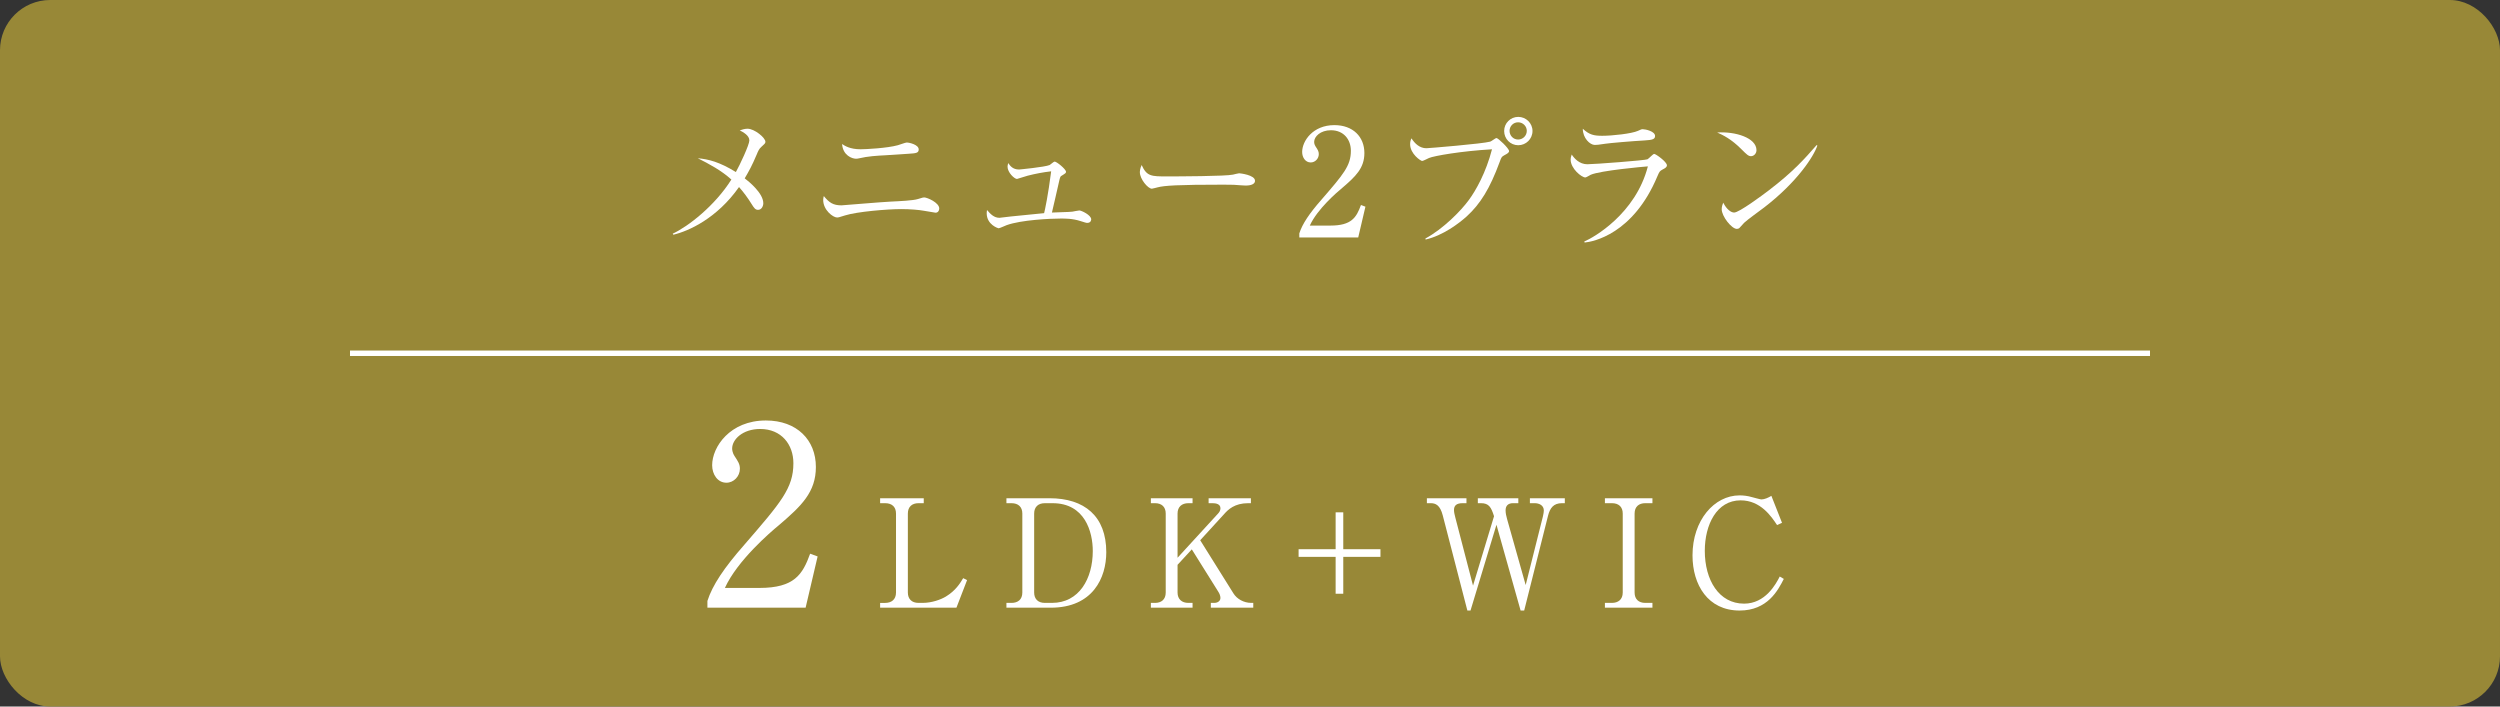 <?xml version="1.0" encoding="UTF-8"?><svg id="b" xmlns="http://www.w3.org/2000/svg" width="230" height="65" viewBox="0 0 230 65"><rect x="0" y="0" width="230" height="65" fill="#333333" stroke="none"/><defs><style>.d{fill:#988837;}.d,.e{stroke-width:0px;}.e{fill:#fff;}.f{fill:none;stroke:#fff;stroke-miterlimit:10;stroke-width:.5px;}</style></defs><g id="c"><rect class="d" width="230" height="65" rx="4.621" ry="4.621"/><line class="f" x1="32.2" y1="32.5" x2="197.8" y2="32.5"/><path class="e" d="m70.031,13.527c-.179.151-.275.345-.414.689-.441,1.048-.717,1.531-1.104,2.193.346.262,1.711,1.352,1.711,2.289,0,.249-.151.607-.482.607-.248,0-.359-.151-.607-.552-.345-.552-.717-1.062-1.145-1.545-2.027,2.883-4.635,4.056-6.042,4.387l-.056-.097c1.422-.662,3.877-2.565,5.395-4.979-.911-.828-2.042-1.435-3.09-1.959.965.083,1.986.331,3.503,1.269.345-.606,1.241-2.51,1.241-2.91,0-.455-.564-.759-.883-.924.207-.069.455-.152.718-.152.635,0,1.642.828,1.642,1.2,0,.138-.069.193-.387.483Z"/><path class="e" d="m86.066,19.568c-.027,0-.717-.124-1.076-.179-.455-.083-1.255-.152-2.082-.152-1.27,0-4.07.235-5.159.58-.565.179-.621.192-.745.192-.358,0-1.27-.676-1.27-1.613,0-.152.028-.234.056-.359.497.607.855.855,1.628.855.082,0,3.82-.317,4.538-.345.841-.041,2.056-.097,2.483-.234.455-.138.496-.151.578-.151.29,0,1.394.482,1.394,1.021,0,.207-.124.386-.345.386Zm-2.482-5.421c-.304.028-1.38.097-2.125.138-.8.042-1.586.083-2.469.29-.097.027-.166.027-.248.027-.346,0-1.2-.303-1.27-1.352.248.166.731.483,1.697.483.455,0,2.441-.097,3.435-.373.124-.027.689-.248.813-.248.262,0,1.104.207,1.104.635,0,.331-.248.358-.938.399Z"/><path class="e" d="m100.018,20.507c-.097,0-.248-.056-.606-.166-.76-.248-1.449-.234-1.849-.234-.925,0-3.614.124-4.952.607-.124.041-.635.289-.745.289-.027,0-1.09-.317-1.09-1.393,0-.097.015-.166.028-.29.316.373.648.718,1.145.718.027,0,.979-.11,1.062-.124.482-.056,2.62-.263,3.048-.304.069-.263.372-1.655.648-3.849-.731.083-1.448.221-2.151.4-.166.041-.966.303-.994.303-.234,0-.869-.593-.869-1.131,0-.124.028-.193.069-.331.151.234.4.593.993.593.027,0,2.359-.221,2.814-.413.082-.042.372-.317.455-.317.193,0,1.049.703,1.049.938,0,.11-.042.139-.373.345-.152.083-.152.11-.234.414-.11.469-.648,2.869-.689,2.993.303-.027,1.613-.041,1.875-.082.111-.015.553-.111.648-.111.193,0,1.09.428,1.09.814,0,.027,0,.331-.372.331Z"/><path class="e" d="m114.605,17.072c-.124,0-.455-.027-.482-.027-.497-.042-.635-.056-1.559-.056-4.208,0-5.449.083-6.07.248-.041.014-.482.124-.523.124-.359,0-1.104-.883-1.104-1.517,0-.083.014-.345.165-.662.47,1.048.896,1.048,2.331,1.048.952,0,5.436-.014,6.069-.165.083-.015.483-.124.565-.124.083,0,1.463.151,1.463.689,0,.428-.689.441-.855.441Z"/><path class="e" d="m124.957,21.845h-5.42v-.372c.275-.869.924-1.835,2.027-3.09,2.027-2.346,2.717-3.132,2.717-4.511,0-1.035-.662-1.89-1.834-1.89-.966,0-1.545.579-1.545,1.075,0,.042,0,.221.138.428.18.276.29.428.29.69,0,.413-.331.771-.745.771-.483,0-.786-.455-.786-.965,0-1.007.979-2.47,2.966-2.47,1.71,0,2.759,1.076,2.759,2.566,0,1.393-.801,2.151-2.042,3.214-.469.386-2.29,1.944-2.979,3.462h1.904c1.931,0,2.386-.745,2.8-1.89l.413.151-.662,2.828Z"/><path class="e" d="m138.396,14.285c-.248.139-.262.166-.428.621-.91,2.469-1.779,3.849-3.021,4.993-.703.635-2.179,1.766-3.793,2.139l-.015-.097c1.656-.896,3.283-2.565,3.987-3.531.647-.869,1.586-2.538,2.138-4.676-2.842.165-5.338.606-5.793.8-.097.041-.538.275-.635.275-.124,0-1.104-.648-1.104-1.545,0-.248.055-.399.124-.538.304.483.759.911,1.366.911.192,0,5.213-.414,5.875-.607.111-.027.483-.331.58-.331.151,0,1.158.952,1.158,1.2,0,.138-.151.234-.441.386Zm1.283-.924c-.717,0-1.297-.579-1.297-1.311,0-.717.58-1.297,1.297-1.297s1.311.58,1.311,1.297c0,.731-.594,1.311-1.311,1.311Zm-.014-2.11c-.441,0-.786.358-.786.786,0,.441.345.8.786.8s.8-.358.8-.8c0-.428-.358-.786-.8-.786Z"/><path class="e" d="m152.956,15.596c-.263.139-.29.193-.47.607-2.234,5.352-5.945,6.042-6.703,6.11l-.027-.097c.854-.358,4.717-2.538,5.848-6.91-.399.027-4.372.386-5.255.772-.083.041-.414.248-.497.248-.345,0-1.352-.813-1.352-1.642,0-.124.014-.234.097-.469.234.358.704.896,1.435.896.662,0,5.324-.358,5.531-.455.124-.056.511-.497.621-.497.151,0,1.172.731,1.172,1.049,0,.179-.179.275-.399.386Zm-1.655-2.676c-1.062.056-3.297.248-3.614.304-.676.097-.745.11-.966.11-.441,0-1.104-.621-1.104-1.49.607.566,1.035.648,1.793.648.925,0,2.704-.193,3.283-.455.276-.124.317-.151.441-.151.248,0,1.131.192,1.131.62,0,.276-.179.373-.965.414Z"/><path class="e" d="m161.086,14.368c-.234,0-.399-.165-.841-.606-.966-.979-1.738-1.338-2.263-1.572,1.655-.111,3.614.482,3.614,1.627,0,.304-.234.552-.511.552Zm1.2,4.731c-.29.221-1.586,1.159-1.82,1.394-.069.068-.372.413-.441.482-.056.056-.166.083-.235.083-.482,0-1.393-1.159-1.393-1.807,0-.249.083-.456.138-.607.317.621.718.91,1.007.91.455,0,2.594-1.586,3.187-2.041,2.222-1.697,3.283-2.883,4.4-4.166l.069.041c-.331,1.008-1.876,3.38-4.911,5.711Z"/><path class="e" d="m74.119,55.907h-9.037v-.621c.46-1.448,1.541-3.058,3.381-5.15,3.38-3.909,4.529-5.22,4.529-7.52,0-1.725-1.104-3.15-3.059-3.15-1.609,0-2.575.966-2.575,1.794,0,.068,0,.367.23.713.299.46.482.713.482,1.149,0,.689-.552,1.288-1.241,1.288-.805,0-1.311-.759-1.311-1.61,0-1.679,1.633-4.116,4.943-4.116,2.852,0,4.6,1.794,4.6,4.277,0,2.322-1.334,3.587-3.404,5.358-.781.644-3.816,3.242-4.967,5.771h3.174c3.219,0,3.979-1.242,4.668-3.15l.689.253-1.104,4.714Z"/><path class="e" d="m84.984,46.293h-.482c-.594,0-.979.331-.979.951v7.27c0,.58.345.952.979.952h.373c.841,0,1.654-.29,2.138-.579.91-.552,1.31-1.214,1.6-1.697l.358.18-.979,2.538h-7.021v-.441h.469c.566,0,.993-.304.993-.952v-7.27c0-.62-.386-.951-.993-.951h-.469v-.455h4.014v.455Z"/><path class="e" d="m92.59,45.838h3.959c3.229,0,5.229,1.655,5.229,4.966,0,2.358-1.242,5.104-5.104,5.104h-4.083v-.441h.469c.594,0,.994-.317.994-.952v-7.27c0-.62-.387-.951-.994-.951h-.469v-.455Zm2.553,8.676c0,.58.344.952.979.952h.662c2.497,0,3.752-2.234,3.752-4.772,0-1.752-.717-4.4-3.696-4.4h-.718c-.593,0-.979.331-.979.951v7.27Z"/><path class="e" d="m110.418,49.7l3.062,4.896c.317.511.952.869,1.628.869h.193v.441h-3.904v-.441h.331c.263,0,.552-.151.552-.455,0-.207-.096-.414-.193-.565l-2.441-3.904-1.311,1.421v2.552c0,.607.387.952.994.952h.386v.441h-3.835v-.441h.387c.565,0,.979-.304.979-.952v-7.27c0-.62-.386-.951-.979-.951h-.387v-.455h3.835v.455h-.386c-.594,0-.994.331-.994.951v4.069l3.766-4.11c.139-.151.18-.331.18-.441,0-.4-.428-.469-.73-.469h-.359v-.455h3.891v.455h-.248c-1.256,0-1.85.593-2.207.993l-2.207,2.414Z"/><path class="e" d="m119.471,50.527h3.407v-3.393h.703v3.393h3.422v.704h-3.422v3.393h-.703v-3.393h-3.407v-.704Z"/><path class="e" d="m134.912,46.293h-.344c-.594,0-.801.234-.801.635,0,.221.069.455.124.689l1.628,6.263,1.932-6.387c-.263-.828-.47-1.2-1.201-1.2h-.289v-.455h3.725v.455h-.482c-.456,0-.69.234-.69.662,0,.234.056.524.138.8l1.711,6.069,1.586-6.317c.056-.234.083-.428.083-.538,0-.496-.455-.676-.841-.676h-.441v-.455h3.213v.455h-.262c-.786,0-1.104.455-1.283,1.158l-2.193,8.718h-.33l-2.221-7.89-2.387,7.89h-.29l-2.262-8.745c-.249-.966-.662-1.131-1.118-1.131h-.344v-.455h3.641v.455Z"/><path class="e" d="m152.024,46.293h-.662c-.565,0-.979.304-.979.951v7.27c0,.621.387.952.979.952h.662v.441h-4.372v-.441h.647c.565,0,.993-.304.993-.952v-7.27c0-.62-.386-.951-.993-.951h-.647v-.455h4.372v.455Z"/><path class="e" d="m163.49,48.307c-.51-.772-1.504-2.275-3.352-2.275-2.207,0-3.297,2.248-3.297,4.648,0,2.676,1.297,4.855,3.613,4.855,1.959,0,2.925-1.794,3.283-2.497l.373.221c-.538,1.062-1.504,2.91-4.069,2.91-2.911,0-4.331-2.358-4.331-5.076,0-3.228,2-5.518,4.331-5.518.345,0,.745.042,1.159.166.109.027.758.207.841.207.29,0,.662-.166.925-.331l.979,2.482-.455.207Z"/></g></svg>